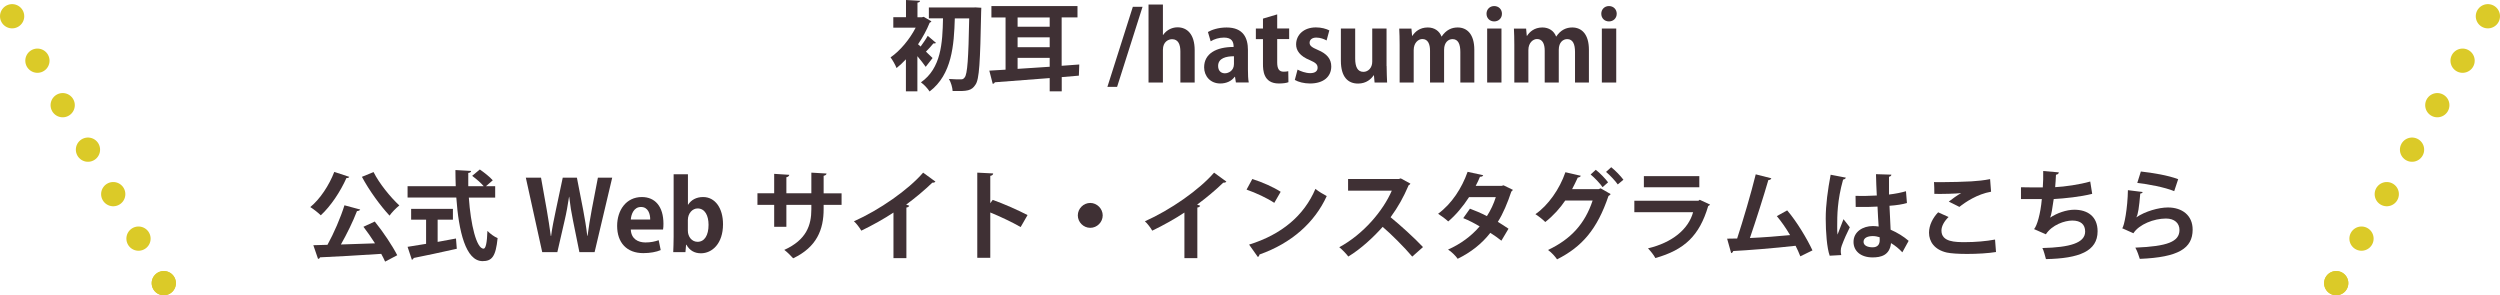 <?xml version="1.0" encoding="UTF-8"?><svg id="_レイヤー_2" xmlns="http://www.w3.org/2000/svg" viewBox="0 0 309.33 36.54"><defs><style>.cls-1{stroke-dasharray:0 6.33 0 0;}.cls-1,.cls-2{fill:none;stroke:#dbca28;stroke-linecap:round;stroke-linejoin:round;stroke-width:3px;}.cls-3{fill:#3f3034;}</style></defs><g id="SPデザイン"><path class="cls-3" d="M115.81,5.31c-.06.06-.19.08-.32.06-.22.28-.6.7-.92,1.02.36.33.68.65.82.79l-.85,1.09c-.24-.35-.64-.85-1.03-1.32v4.35h-1.42v-3.96c-.38.41-.78.78-1.16,1.08-.13-.36-.52-1.05-.74-1.32,1.19-.82,2.36-2.23,3.11-3.68h-2.77v-1.29h1.57V0l1.74.1c-.01.12-.11.19-.32.23v1.81h.54l.23-.06.96.56c-.05.07-.12.14-.22.17-.36.9-.86,1.81-1.44,2.67.1.07.2.17.32.28.3-.41.67-.94.88-1.33l1.04.89ZM120.62.91l.8.05c0,.11-.01.32-.02.5-.12,6.25-.23,8.36-.7,9.01-.49.77-1.01.83-2.83.79-.02-.42-.2-1.07-.46-1.49.64.05,1.2.05,1.49.05.2,0,.32-.05.46-.24.34-.4.47-2.35.56-7.3h-1.78c-.1,3.29-.34,6.93-3.12,9.04-.24-.38-.68-.85-1.07-1.13,2.49-1.75,2.67-4.82,2.73-7.92h-1.75V.92h5.67Z"/><path class="cls-3" d="M133.54,7.99l-.05,1.37-2.12.18v1.76h-1.49v-1.64c-2.6.2-5.07.38-6.79.52-.04.12-.14.18-.26.19l-.42-1.63c.6-.04,1.28-.07,2.01-.12V2.16h-1.75V.75h10.65v1.4h-1.96v5.99l2.17-.16ZM129.88,2.16h-3.97v1.15h3.97v-1.15ZM125.91,4.62v1.22h3.97v-1.22h-3.97ZM125.91,7.15v1.37c1.25-.08,2.6-.17,3.97-.26v-1.1h-3.97Z"/><path class="cls-3" d="M138.22,10.75h-1.2l3.15-9.91h1.2l-3.15,9.91Z"/><path class="cls-3" d="M147.83,10.21h-1.78v-3.85c0-.85-.26-1.51-1.03-1.51-.44,0-1.13.31-1.13,1.31v4.05h-1.78V.56h1.78v3.77h.02c.48-.7,1.21-.95,1.79-.95,1.19,0,2.12.86,2.12,2.83v3.99Z"/><path class="cls-3" d="M154.41,8.62c0,.59.02,1.17.1,1.58h-1.59l-.11-.7h-.04c-.38.53-1.03.83-1.78.83-1.24,0-2-.92-2-2,0-1.71,1.52-2.52,3.65-2.52,0-.66-.23-1.16-1.2-1.16-.61,0-1.21.19-1.64.46l-.34-1.15c.44-.26,1.27-.56,2.31-.56,2.08,0,2.64,1.32,2.64,2.78v2.45ZM152.68,6.96c-.96,0-1.96.23-1.96,1.2,0,.64.4.91.84.91.42,0,1.12-.3,1.12-1.15v-.96Z"/><path class="cls-3" d="M156.28,2.3l1.75-.52v1.74h1.48v1.31h-1.48v2.9c0,.8.25,1.14.79,1.14.25,0,.4-.02.58-.06l.02,1.36c-.24.1-.67.16-1.19.16-1.92,0-1.96-1.67-1.96-2.41v-3.08h-.88v-1.31h.88v-1.22Z"/><path class="cls-3" d="M164.13,5c-.29-.16-.76-.35-1.26-.35-.54,0-.83.28-.83.64s.25.56,1.02.89c1.13.47,1.66,1.12,1.66,2.04,0,1.27-.96,2.11-2.63,2.11-.73,0-1.44-.18-1.88-.44l.34-1.28c.35.2,1.01.44,1.56.44.62,0,.92-.26.92-.67s-.23-.62-.96-.94c-1.25-.5-1.7-1.21-1.7-1.94,0-1.2.96-2.11,2.45-2.11.68,0,1.27.17,1.66.37l-.34,1.25Z"/><path class="cls-3" d="M171.57,8.17c0,.79.04,1.48.06,2.04h-1.55l-.08-.89h-.04c-.28.43-.89,1.02-1.92,1.02-1.27,0-2.13-.83-2.13-2.83v-3.98h1.77v3.72c0,1.01.29,1.64,1.02,1.64.58,0,1.09-.49,1.09-1.25V3.53h1.77v4.64Z"/><path class="cls-3" d="M182.43,10.21h-1.74v-3.78c0-.96-.26-1.59-.97-1.59-.49,0-1.04.38-1.04,1.32v4.05h-1.74v-3.95c0-.79-.25-1.43-.95-1.43-.49,0-1.07.46-1.07,1.36v4.02h-1.74v-4.67c0-.78-.02-1.42-.05-2h1.51l.08.89h.04c.31-.48.9-1.03,1.9-1.03.82,0,1.44.43,1.7,1.12h.02c.55-.82,1.24-1.12,1.98-1.12,1.16,0,2.06.83,2.06,2.76v4.05Z"/><path class="cls-3" d="M184.88,2.65c-.56,0-.95-.41-.95-.95s.4-.95.95-.95.96.4.96.95-.41.95-.96.95ZM185.78,10.21h-1.77V3.53h1.77v6.68Z"/><path class="cls-3" d="M196.62,10.21h-1.74v-3.78c0-.96-.26-1.59-.97-1.59-.49,0-1.04.38-1.04,1.32v4.05h-1.74v-3.95c0-.79-.25-1.43-.95-1.43-.49,0-1.07.46-1.07,1.36v4.02h-1.74v-4.67c0-.78-.02-1.42-.05-2h1.51l.08.89h.04c.31-.48.9-1.03,1.89-1.03.82,0,1.44.43,1.7,1.12h.02c.55-.82,1.24-1.12,1.98-1.12,1.16,0,2.06.83,2.06,2.76v4.05Z"/><path class="cls-3" d="M199.08,2.65c-.56,0-.95-.41-.95-.95s.4-.95.95-.95.96.4.96.95-.41.95-.96.95ZM199.98,10.21h-1.78V3.53h1.78v6.68Z"/><path class="cls-3" d="M43.22,21.88c-.05.1-.17.17-.35.14-.76,1.7-1.94,3.48-3.18,4.62-.3-.3-.91-.78-1.3-1.02,1.2-.97,2.34-2.7,2.97-4.35l1.85.61ZM44.57,25.92c-.05.12-.19.18-.4.2-.49,1.28-1.26,2.85-1.99,4.13,1.33-.04,2.78-.08,4.22-.14-.46-.72-.96-1.44-1.43-2.05l1.4-.65c1.06,1.31,2.19,3.01,2.78,4.17l-1.5.79c-.12-.29-.29-.61-.48-.96-2.79.19-5.67.34-7.58.43-.02.12-.13.18-.24.19l-.58-1.69,1.75-.05c.79-1.43,1.63-3.37,2.1-4.89l1.93.52ZM46.22,21.29c.71,1.42,2.09,3.11,3.19,4.13-.38.3-.94.86-1.21,1.26-1.14-1.22-2.53-3.13-3.42-4.8l1.44-.59Z"/><path class="cls-3" d="M61.27,24.45h-3.26c.23,3.37.95,6.31,1.82,6.32.26,0,.43-.67.48-2.2.34.35.85.73,1.26.89-.23,2.32-.72,2.85-1.87,2.85-2.07-.01-2.95-3.67-3.24-7.87h-6.03v-1.4h5.96c-.02-.67-.04-1.34-.04-2l1.94.11c0,.13-.11.22-.35.25-.01.55-.01,1.09,0,1.64h1.91c-.34-.41-.94-.92-1.43-1.28l.95-.79c.55.38,1.26.94,1.6,1.34l-.84.73h1.14v1.4ZM54.15,27.18v2.75c.74-.13,1.52-.28,2.27-.42l.1,1.27c-1.94.44-4.02.88-5.34,1.14-.02.12-.12.19-.22.22l-.53-1.6c.62-.1,1.42-.22,2.29-.37v-2.99h-1.85v-1.34h5.17v1.34h-1.9Z"/><path class="cls-3" d="M75.75,21.98l-2.18,9.22h-1.88l-.79-3.91c-.2-.96-.35-1.89-.47-2.94h-.02c-.16,1.04-.32,1.97-.55,2.94l-.9,3.91h-1.87l-2.03-9.22h1.88l.71,3.98c.19,1.1.37,2.24.5,3.23h.04c.13-1.03.36-2.1.6-3.25l.84-3.96h1.75l.78,4.01c.2,1.08.38,2.1.5,3.18h.04c.14-1.09.32-2.13.52-3.24l.76-3.95h1.79Z"/><path class="cls-3" d="M81.76,30.94c-.55.24-1.33.38-2.16.38-2.06,0-3.24-1.3-3.24-3.37,0-1.92,1.1-3.57,3.06-3.57,1.62,0,2.67,1.15,2.67,3.31,0,.26-.01.52-.05.71h-3.99c.05,1.14.86,1.6,1.82,1.6.66,0,1.18-.12,1.63-.28l.25,1.22ZM80.45,27.16c.01-.7-.26-1.55-1.14-1.55s-1.21.89-1.26,1.55h2.4Z"/><path class="cls-3" d="M85.14,25.33c.38-.59,1.01-.95,1.86-.95,1.48,0,2.46,1.37,2.46,3.36,0,2.42-1.36,3.6-2.73,3.6-.74,0-1.38-.3-1.8-1.06h-.04l-.08.92h-1.51c.02-.48.05-1.24.05-1.92v-7.72h1.77v3.77h.02ZM85.11,28.54c0,.75.49,1.38,1.2,1.38.86,0,1.36-.8,1.36-2.1,0-1.14-.44-2.03-1.36-2.03-.61,0-1.2.58-1.2,1.44v1.31Z"/><path class="cls-3" d="M104.13,25.35h-2.22v.53c0,2.51-.84,4.69-3.77,6.08-.28-.31-.73-.77-1.1-1.04,2.75-1.24,3.35-3.06,3.35-5.03v-.54h-3.09v2.71h-1.51v-2.71h-2.07v-1.44h2.07v-2.4l1.87.12c-.01.12-.13.26-.36.3v1.98h3.09v-2.55l1.88.11c-.01.13-.13.24-.36.28v2.17h2.22v1.44Z"/><path class="cls-3" d="M115.74,22.47c-.07.1-.19.14-.38.13-.94.91-2.1,1.88-3.24,2.72.13.04.26.1.38.13-.04.11-.14.2-.35.23v6.26h-1.6v-5.64c-1.07.72-2.66,1.61-3.98,2.24-.19-.34-.6-.89-.91-1.16,3.13-1.39,6.73-3.89,8.56-6.02l1.51,1.1Z"/><path class="cls-3" d="M126.28,28.09c-1-.58-2.57-1.32-3.75-1.8v5.61h-1.61v-10.54l1.97.1c-.01.14-.11.26-.36.3v3.38l.3-.41c1.32.47,3.12,1.26,4.31,1.88l-.85,1.48Z"/><path class="cls-3" d="M136.44,26.65c0,.84-.7,1.54-1.54,1.54s-1.54-.7-1.54-1.54.7-1.54,1.54-1.54,1.54.72,1.54,1.54Z"/><path class="cls-3" d="M151.74,22.47c-.07.1-.19.14-.38.13-.94.91-2.1,1.88-3.24,2.72.13.04.26.1.38.13-.04.11-.14.2-.35.23v6.26h-1.6v-5.64c-1.07.72-2.66,1.61-3.98,2.24-.19-.34-.6-.89-.91-1.16,3.13-1.39,6.73-3.89,8.56-6.02l1.51,1.1Z"/><path class="cls-3" d="M154.95,22.15c1.2.37,2.64,1.01,3.51,1.58l-.79,1.37c-.86-.58-2.28-1.24-3.43-1.64l.71-1.31ZM154.54,30.27c4.04-1.25,6.82-3.6,8.22-6.9.44.36.96.65,1.4.89-1.49,3.27-4.35,5.83-8.32,7.23-.02.13-.1.26-.2.31l-1.09-1.54Z"/><path class="cls-3" d="M174.52,22.71c-.04.1-.12.17-.22.2-.67,1.55-1.29,2.66-2.24,3.97,1.18.96,2.94,2.55,4.01,3.69l-1.33,1.18c-.94-1.12-2.65-2.83-3.66-3.68-1.13,1.27-2.69,2.73-4.25,3.67-.24-.32-.77-.88-1.12-1.15,2.99-1.62,5.42-4.5,6.5-7h-5.41v-1.44h6.27l.25-.08,1.19.65Z"/><path class="cls-3" d="M187.19,23.48c-.02.08-.1.16-.19.22-.46,1.39-1.04,2.77-1.67,3.75.42.25.97.61,1.32.85l-.88,1.48c-.35-.29-.94-.7-1.37-.97-1.06,1.36-2.42,2.42-4.04,3.21-.23-.35-.8-.91-1.19-1.14,1.52-.67,2.87-1.65,3.91-2.87-.64-.38-1.37-.76-2.03-1.02l.83-1.17c.66.24,1.4.56,2.1.92.47-.73.84-1.52,1.1-2.35h-3.31c-.74,1.15-1.67,2.25-2.58,3.01-.29-.28-.88-.72-1.25-.95,1.69-1.24,2.94-3.18,3.65-5.19l1.93.42c-.05.13-.18.2-.4.19-.12.32-.34.77-.53,1.13h3.2l.25-.07,1.13.55Z"/><path class="cls-3" d="M199.28,24.02c-.05.1-.17.18-.26.23-1.4,4.13-3.27,6.28-6.36,7.84-.24-.35-.68-.85-1.12-1.16,2.83-1.34,4.56-3.23,5.52-6.12h-3.39c-.61.91-1.47,1.88-2.47,2.66-.29-.3-.83-.72-1.22-.97,1.57-1.08,3-3.11,3.71-5.19l1.91.44c-.05.13-.2.2-.38.22-.2.43-.48,1.03-.7,1.43h3.3l.23-.1,1.25.72ZM197.45,21.01c.53.41,1.18,1.09,1.52,1.55l-.68.6c-.31-.46-1.02-1.2-1.48-1.57l.64-.58ZM199.36,20.69c.53.42,1.16,1.08,1.51,1.55l-.7.58c-.28-.41-.96-1.14-1.45-1.55l.64-.58Z"/><path class="cls-3" d="M211.59,25.31c-.04.07-.12.14-.23.18-1.08,3.66-2.92,5.42-6.54,6.44-.17-.35-.61-.89-.91-1.2,3.01-.72,5-2.36,5.58-4.47h-7.27v-1.42h7.92l.17-.12,1.28.59ZM210.26,23.17h-6.86v-1.38h6.86v1.38Z"/><path class="cls-3" d="M222.76,31.72c-.19-.48-.38-.91-.59-1.31-2.63.3-5.94.56-7.71.65-.04.13-.14.24-.26.26l-.5-1.79c.35,0,.77-.01,1.24-.02.73-2.23,1.74-5.65,2.3-7.94l1.93.49c-.04.13-.18.22-.37.22-.59,2.03-1.5,4.89-2.28,7.17,1.42-.06,3.71-.23,4.97-.36-.5-.85-1.09-1.7-1.64-2.35l1.28-.71c1.19,1.38,2.48,3.55,3.13,4.95l-1.49.73Z"/><path class="cls-3" d="M226.39,31.63c-.34-.92-.49-2.94-.49-4.58,0-1.75.26-3.56.61-5.43l1.88.36c-.02.12-.18.22-.34.24-.73,2.6-.73,4.45-.73,5.83,0,.41,0,.78.04.98.17-.47.55-1.45.74-1.91l.78,1c-.31.6-.76,1.61-1,2.28-.08.22-.12.41-.12.64,0,.16.01.32.06.52l-1.44.08ZM229.58,24.23c.88.04,1.76,0,2.64-.04-.05-.93-.08-1.75-.1-2.64l1.91.06c-.02.12-.11.23-.3.26v2.2c.83-.1,1.52-.24,2.1-.41l.12,1.46c-.53.16-1.28.28-2.16.34.04,1.08.1,2.18.14,2.96.83.36,1.63.85,2.23,1.38l-.78,1.42c-.38-.42-.88-.83-1.4-1.14-.16,1.52-1.26,1.77-2.28,1.77-1.48,0-2.36-.8-2.36-1.92,0-1.26,1.16-1.96,2.39-1.96.23,0,.47.02.72.06-.05-.64-.1-1.6-.14-2.47-.35.02-.77.04-1.03.04h-1.67l-.02-1.38ZM232.56,29.35c-.24-.08-.56-.14-.83-.14-.59,0-1.15.19-1.15.71,0,.46.5.68,1.12.68s.89-.36.88-.91c0-.08,0-.23-.01-.34Z"/><path class="cls-3" d="M246.99,31.18c-.96.16-2.35.24-3.6.24-1.04,0-1.99-.06-2.5-.17-1.55-.35-2.21-1.37-2.21-2.46,0-.93.48-1.85,1.13-2.52l1.29.58c-.55.54-.88,1.14-.88,1.68,0,1.43,1.73,1.43,2.94,1.43s2.6-.11,3.69-.32l.12,1.55ZM241.12,24.95c.41-.32,1.05-.79,1.54-1.06h0c-.61.08-2.32.12-3.32.1,0-.36-.01-1.13-.04-1.46.22.01.5.01.83.01,1.21,0,2.96-.05,3.8-.1.72-.04,1.59-.13,2.31-.28l.12,1.56c-1.72.3-3.2,1.3-3.92,1.88l-1.32-.66Z"/><path class="cls-3" d="M258.85,23.99c-1.44.36-3.35.56-4.74.64-.16,1.16-.3,1.98-.44,2.3.82-.56,2.01-.98,2.99-.98,1.65,0,2.88.84,2.88,2.67,0,2.47-2.29,3.36-6.39,3.44-.1-.37-.28-1.07-.44-1.37,3.39-.08,5.29-.62,5.29-2.04,0-.86-.53-1.36-1.59-1.36-.95,0-2.51.53-3.27,1.7l-1.46-.64c.36-.4.8-1.88.96-3.72h-2.58v-1.46c.55.02,1.83.02,2.7.02.05-.62.06-1.35.05-2.03l1.94.17c-.04.2-.18.26-.36.29-.02.52-.06,1.07-.1,1.54,1.17-.06,3.02-.32,4.34-.7l.24,1.51Z"/><path class="cls-3" d="M265.13,23.75c-.06.13-.14.18-.31.2-.14,1.67-.28,2.63-.49,2.94h.01c1.07-.74,2.76-1.22,3.9-1.22,1.75,0,3.07.97,3.06,2.76-.01,2.29-1.74,3.41-6.54,3.6-.11-.37-.32-.98-.55-1.39,3.99-.16,5.45-.74,5.46-2.17.01-.85-.61-1.43-1.67-1.43-1.49,0-3.33.72-4.03,1.82l-1.39-.62c.25-.19.68-2.52.71-4.71l1.85.23ZM264.89,21.22c1.45.16,3.36.47,4.62.95l-.49,1.48c-1.2-.49-3.21-.86-4.57-1.02l.44-1.4Z"/><line class="cls-2" x1="1.5" y1="2.01" x2="1.5" y2="2.01"/><line class="cls-1" x1="4.63" y1="7.51" x2="20.27" y2="35.04"/><line class="cls-2" x1="20.27" y1="35.04" x2="20.27" y2="35.04"/><line class="cls-2" x1="307.83" y1="2.01" x2="307.83" y2="2.01"/><line class="cls-1" x1="304.7" y1="7.51" x2="289.06" y2="35.04"/><line class="cls-2" x1="289.06" y1="35.04" x2="289.06" y2="35.04"/></g></svg>